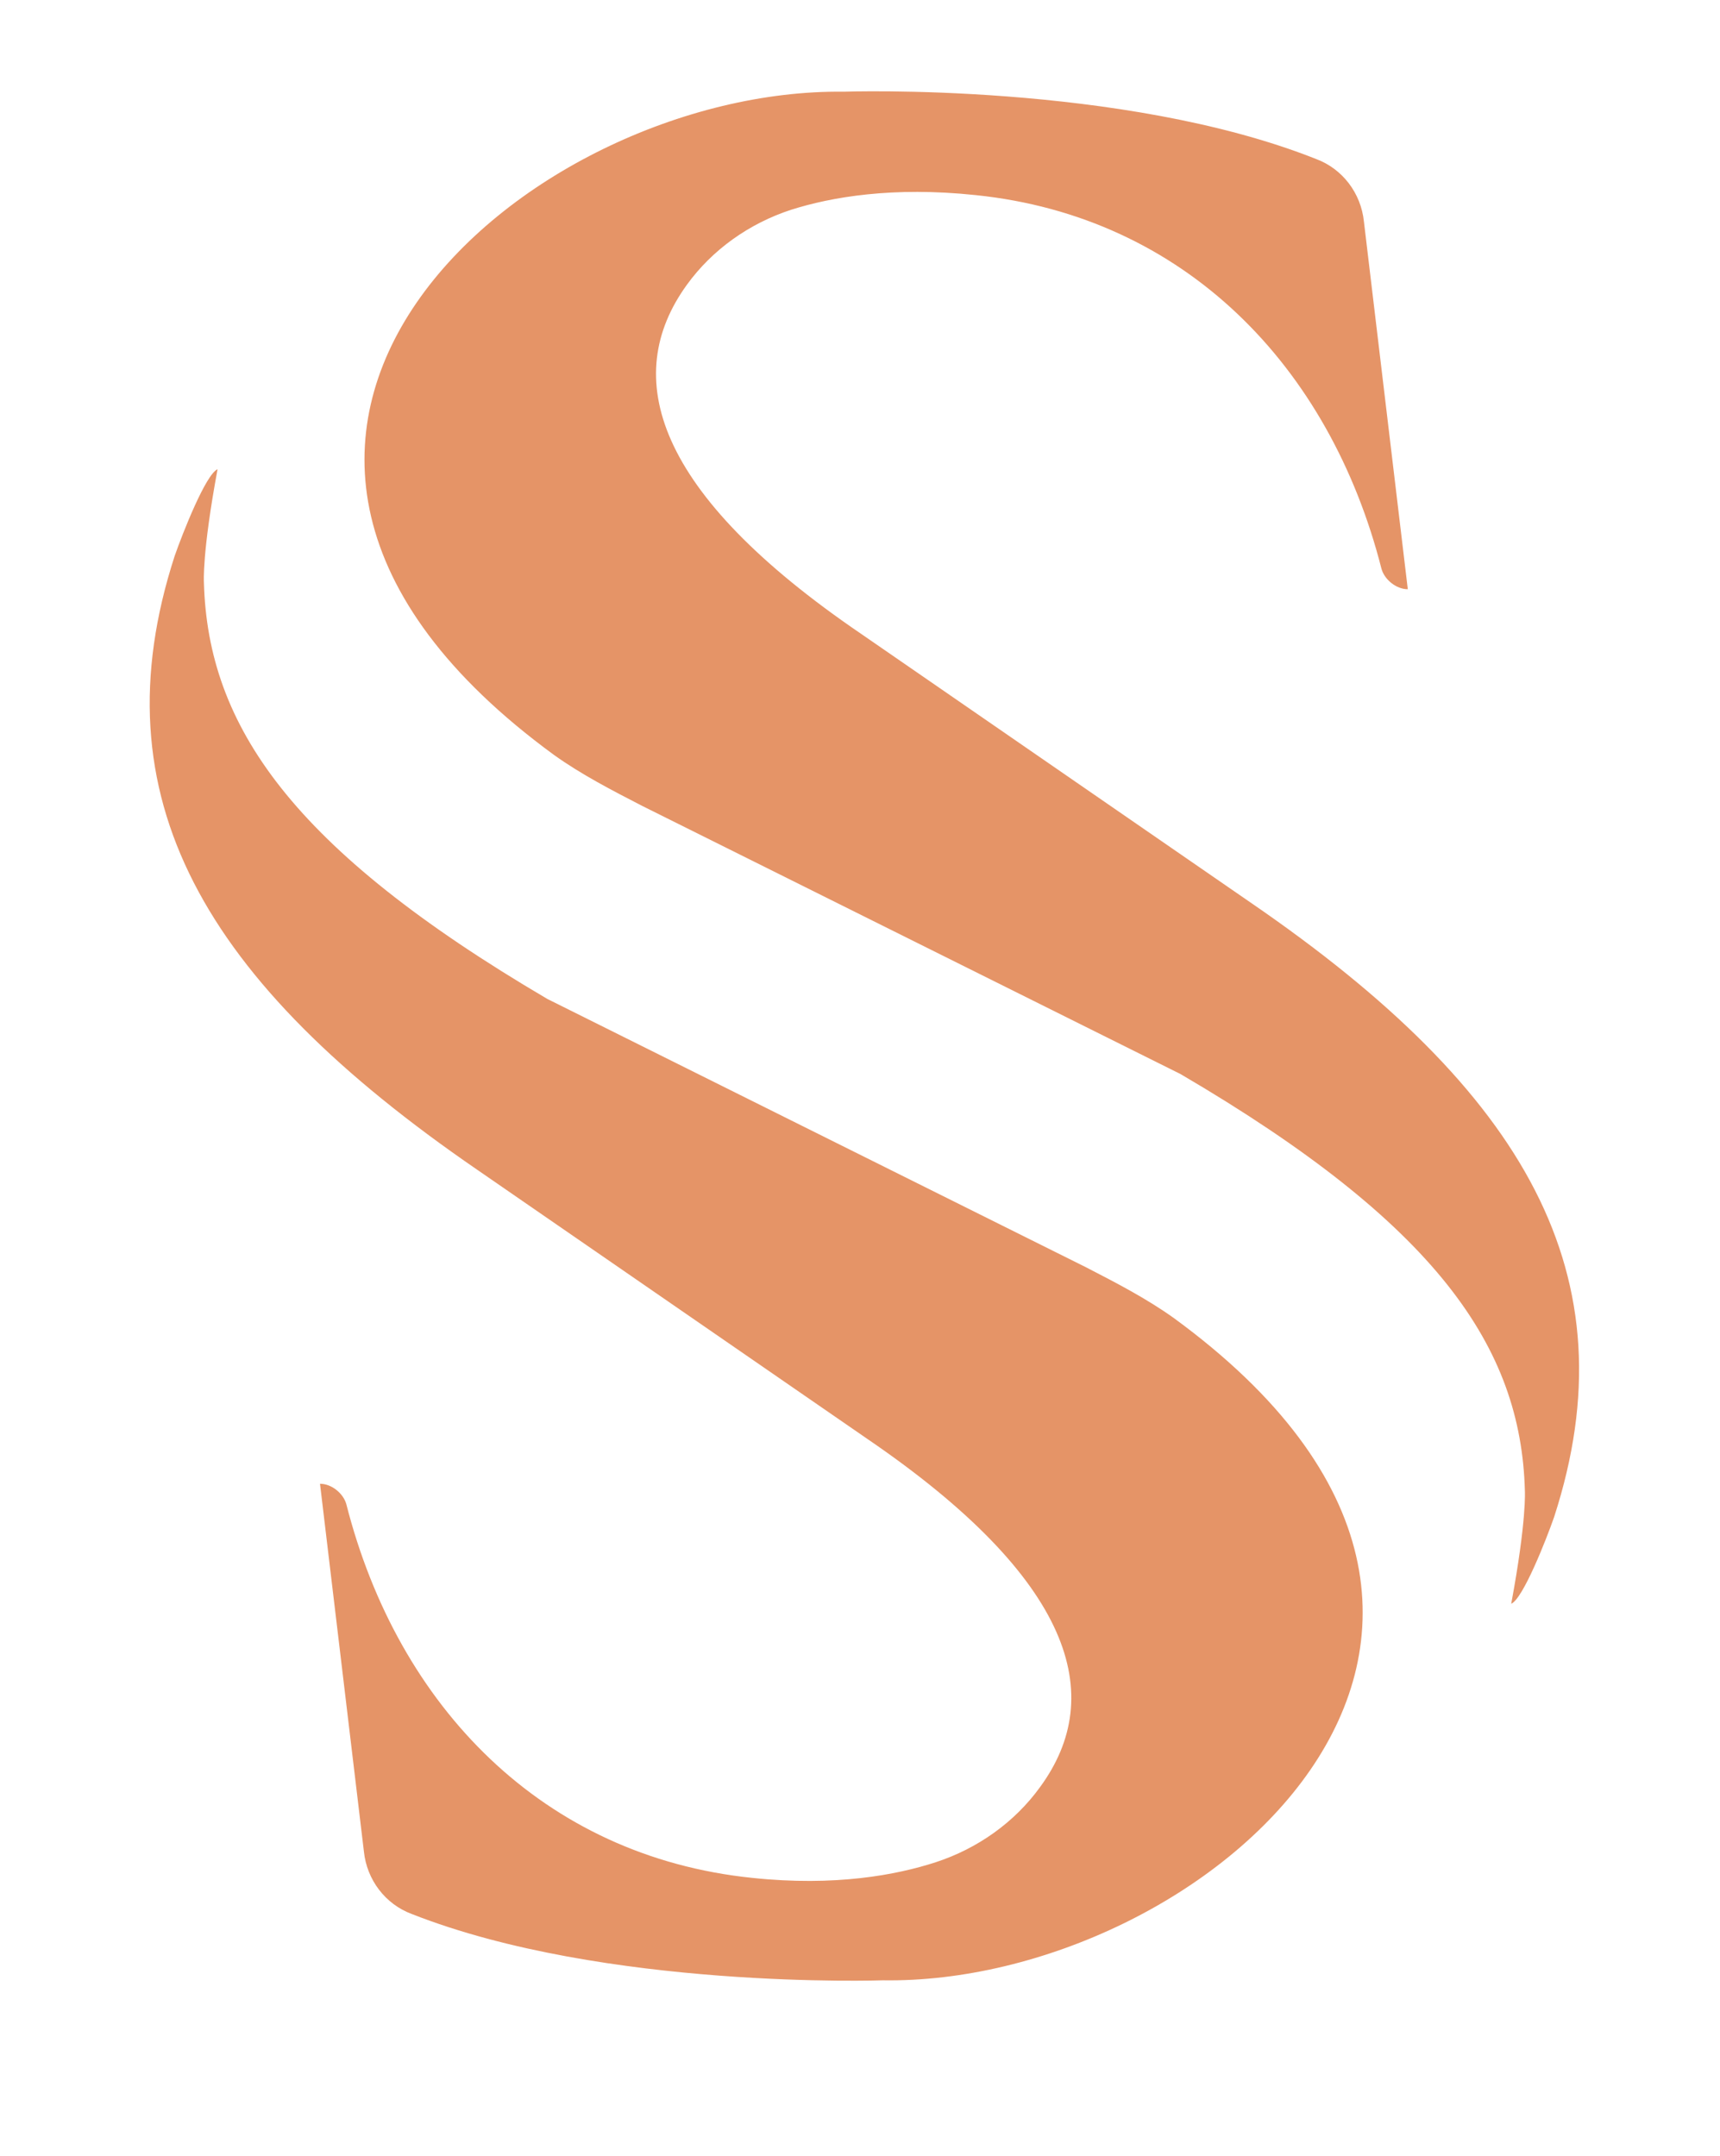 <?xml version="1.0" encoding="utf-8"?>
<!-- Generator: Adobe Illustrator 25.3.1, SVG Export Plug-In . SVG Version: 6.00 Build 0)  -->
<svg version="1.1" xmlns="http://www.w3.org/2000/svg" xmlns:xlink="http://www.w3.org/1999/xlink" x="0px" y="0px"
	 viewBox="0 0 176.3 221" style="enable-background:new 0 0 176.3 221;" xml:space="preserve">
<style type="text/css">
	.st0{display:none;}
	.st1{display:inline;}
	.st2{fill:#E5007E;}
	.st3{fill:#009EE2;}
	.st4{fill:#C1C1C1;}
	.st5{fill:#303031;}
	.st6{fill:#F7C8DF;}
	.st7{fill:#2B2862;}
	.st8{fill:#E59467;}
</style>
<g id="GUIDES">
</g>
<g id="Layer_1">
</g>
<g id="Layer_2">
</g>
<g id="DEOP_DOWN">
</g>
<g id="LOGO_GUIDE" class="st0">
</g>
<g id="ELMER">
	<path class="st8" d="M100,20c21.4,2.2,36.3,17.5,41.6,38.3c0.3,1.1,1.5,2.1,2.7,2.1l-4.5-37.7c-0.3-2.9-2.2-5.4-4.9-6.4
		C115,8.4,86.5,9.4,86.5,9.4C53.9,9,12.2,44.8,56.8,77.4c2.8,2,5.9,3.6,9,5.2l55.2,27.5c26.3,15.4,34.9,28,35.3,42.7
		c0,0,0.2,3-1.4,11.6c1.2-0.5,3.6-6.6,4.4-8.9c8-24.7-2.9-43.6-31-62.9l-40-27.6C67,50.5,63.6,38.6,70.4,29.2
		c2.6-3.6,6.4-6.3,10.7-7.7C85.2,20.2,91.5,19.1,100,20"/>
	<path class="st8" d="M77.1,192.5c-21.4-2.2-36.3-17.5-41.6-38.3c-0.3-1.1-1.5-2.1-2.7-2.1l4.5,37.7c0.3,2.9,2.2,5.4,4.9,6.4
		c19.8,7.8,48.3,6.8,48.3,6.8c32.6,0.5,74.3-35.4,29.8-67.9c-2.8-2-5.9-3.6-9-5.2l-55.2-27.5C29.9,87,21.3,74.4,20.9,59.7
		c0,0-0.2-3,1.4-11.6c-1.2,0.5-3.6,6.6-4.4,8.9c-8,24.7,2.9,43.6,31,62.9l40,27.6c21.1,14.4,24.6,26.3,17.7,35.7
		c-2.6,3.6-6.4,6.3-10.7,7.7C91.9,192.2,85.6,193.4,77.1,192.5"/>
</g>
</svg>
